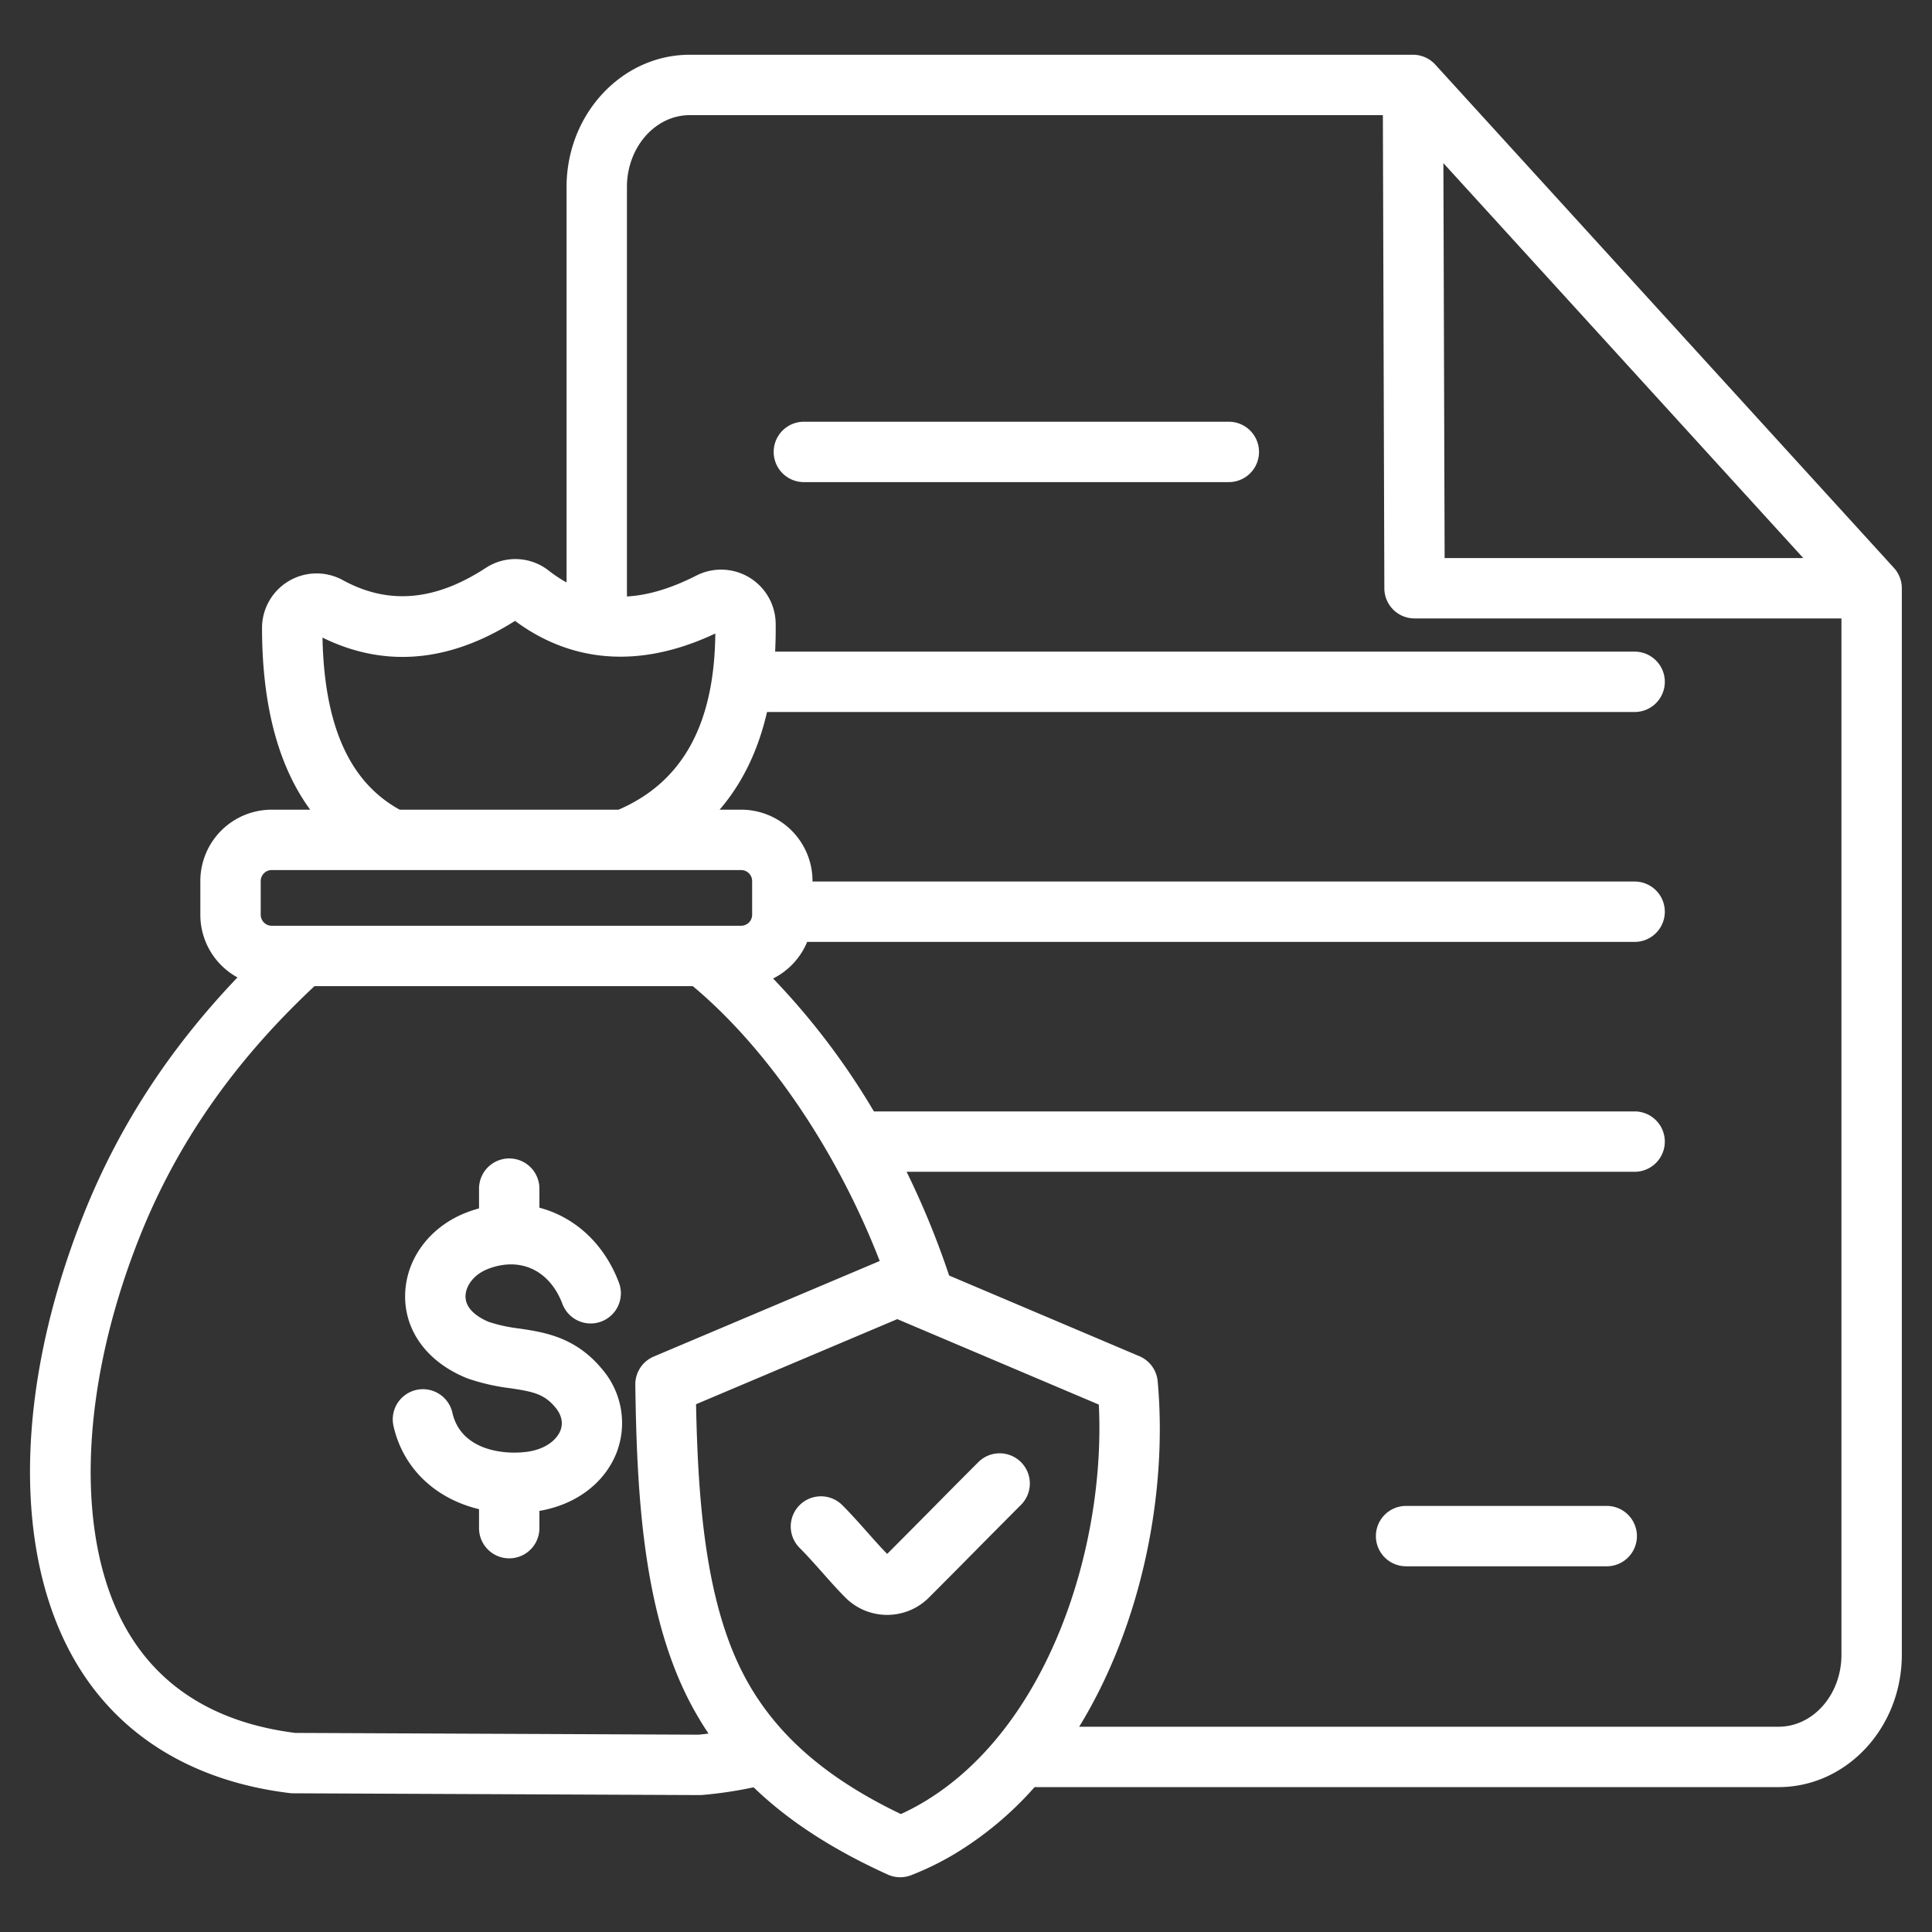 <svg xmlns="http://www.w3.org/2000/svg" version="1.1" xmlns:xlink="http://www.w3.org/1999/xlink" width="512" height="512" x="0" y="0" viewBox="0 0 512 512" style="enable-background:new 0 0 512 512" xml:space="preserve"><rect x="0" y="0" width="512" height="512" fill="#333333" stroke="none"/><g><path d="M159.455 362.712a21.911 21.911 0 0 1 3.956 22.231c-3.173 8.1-10.769 13.8-20.462 15.461v4.574a8 8 0 1 1-16 0v-5.034c-11.435-2.729-20.06-10.684-22.649-21.944a8 8 0 1 1 15.593-3.584c2.273 9.886 13.417 11.147 19.641 10.343 5.258-.685 8.086-3.366 8.98-5.649.79-2.014.321-4.142-1.354-6.155-2.982-3.581-5.97-4.168-11.91-5.059a55.148 55.148 0 0 1-11.311-2.586l-.248-.1c-10.367-4.2-16.471-12.412-16.328-21.967.145-9.707 6.677-18.366 16.639-22.06a34.799 34.799 0 0 1 2.947-.944V315a8 8 0 1 1 16 0v5.054c9.3 2.446 17.123 9.428 21.069 19.844a8 8 0 0 1-14.963 5.668c-3.35-8.846-11-12.526-19.49-9.379-4.234 1.569-6.167 4.8-6.2 7.3-.055 3.682 3.813 5.856 6.216 6.849a41.923 41.923 0 0 0 8.047 1.739c6.598.984 14.815 2.216 21.827 10.637zm99.893 24.688q-6.186 6.186-12.319 12.406-5.946 6.009-11.916 12c-1.632-1.655-3.356-3.6-5.175-5.649-2.144-2.416-4.36-4.915-6.721-7.275A8 8 0 0 0 211.9 410.2c2.023 2.023 4.078 4.339 6.066 6.579s4.052 4.569 6.1 6.62a15.632 15.632 0 0 0 22.08 0q6.15-6.15 12.249-12.335 6.115-6.181 12.259-12.345a8 8 0 0 0-11.306-11.319zM504 155.889v282.657c0 19.33-14.649 35.057-32.656 35.057H274.176a90.736 90.736 0 0 1-21.376 17.816 76.816 76.816 0 0 1-11.34 5.529 8 8 0 0 1-6.2-.172c-14.595-6.62-26.294-14.2-35.543-23.12a111.532 111.532 0 0 1-13.551 2.027c-.235.02-.47.031-.706.031h-.035L77.66 475.24a8.156 8.156 0 0 1-.937-.059c-25.458-3.117-45-15.042-56.523-34.487-17-28.7-16.262-73.145 1.975-118.9 9.218-23.126 22.628-43.777 40.762-62.768a18.9 18.9 0 0 1-9.844-16.574v-8.991a18.907 18.907 0 0 1 18.885-18.885H82.2c-8.457-11.566-12.739-27.662-12.759-48.135a14.463 14.463 0 0 1 21.409-12.7c12.032 6.59 24.407 5.544 37.832-3.2a14.286 14.286 0 0 1 16.772.706 36.614 36.614 0 0 0 4.691 3.107V49.565c0-19.33 14.65-35.056 32.656-35.056h191.652a8 8 0 0 1 5.913 2.611L501.913 150.5a8 8 0 0 1 2.087 5.389zM382.515 43.234l.327 104.655h95.044zm-276.59 171.34h58.012c16.972-7.349 25.387-22.634 25.63-46.69-24.386 11.493-42.146 4.8-53.074-3.345-17.43 11.023-34.58 12.508-51.03 4.43.47 23.387 7.19 38.318 20.462 45.605zM69.093 242.45a2.923 2.923 0 0 0 2.885 2.885h124.463a2.923 2.923 0 0 0 2.884-2.885v-8.991a2.924 2.924 0 0 0-2.884-2.885H71.978a2.924 2.924 0 0 0-2.885 2.885zm118.674 216.967a87.028 87.028 0 0 1-5.871-10.159c-11.743-23.951-13.143-55.027-13.532-82.274a8 8 0 0 1 4.883-7.482l59.887-25.324c-11.313-29.172-29.58-56.169-49.539-72.843H83.345c-21.27 19.9-36.442 41.631-46.306 66.381-16.169 40.565-17.347 80.731-3.074 104.823 8.957 15.117 23.841 24.1 44.245 26.7l106.91.47c.892-.079 1.768-.187 2.647-.292zM291.2 372.23l-53.409-22.648-53.332 22.553c.491 24.129 2.24 50.565 11.809 70.08 7.916 16.146 21.458 28.45 42.471 38.528a61.606 61.606 0 0 0 5.908-3.086c33.242-19.717 48.42-67.938 46.553-105.427zM488 438.546V163.889H374.867a8 8 0 0 1-8-7.975l-.391-125.4H182.8c-9.184 0-16.656 8.549-16.656 19.056v108.5c5.672-.316 11.756-2.158 18.4-5.54a14.463 14.463 0 0 1 21.019 12.713c.031 2.552-.023 5.029-.146 7.447h227.777a8 8 0 0 1 0 16H203.271q-3.55 15.4-12.565 25.885h5.735a18.906 18.906 0 0 1 18.884 18.885v.155h217.869a8 8 0 0 1 0 16H213.905a18.977 18.977 0 0 1-9.022 9.7 191.289 191.289 0 0 1 26.709 35.222h201.6a8 8 0 0 1 0 16h-192.93a222.056 222.056 0 0 1 11.267 27.491l50.425 21.382a8 8 0 0 1 4.843 6.641c2.659 29.217-4.066 64.234-20.8 91.549h185.347c9.184 0 16.656-8.546 16.656-19.054zM325.651 111.764H213.033a8 8 0 0 0 0 16h112.618a8 8 0 0 0 0-16zM425.8 399.083h-53.174a8 8 0 0 0 0 16H425.8a8 8 0 0 0 0-16z" fill="#ffffff" opacity="1" data-original="#000000"></path></g></svg>